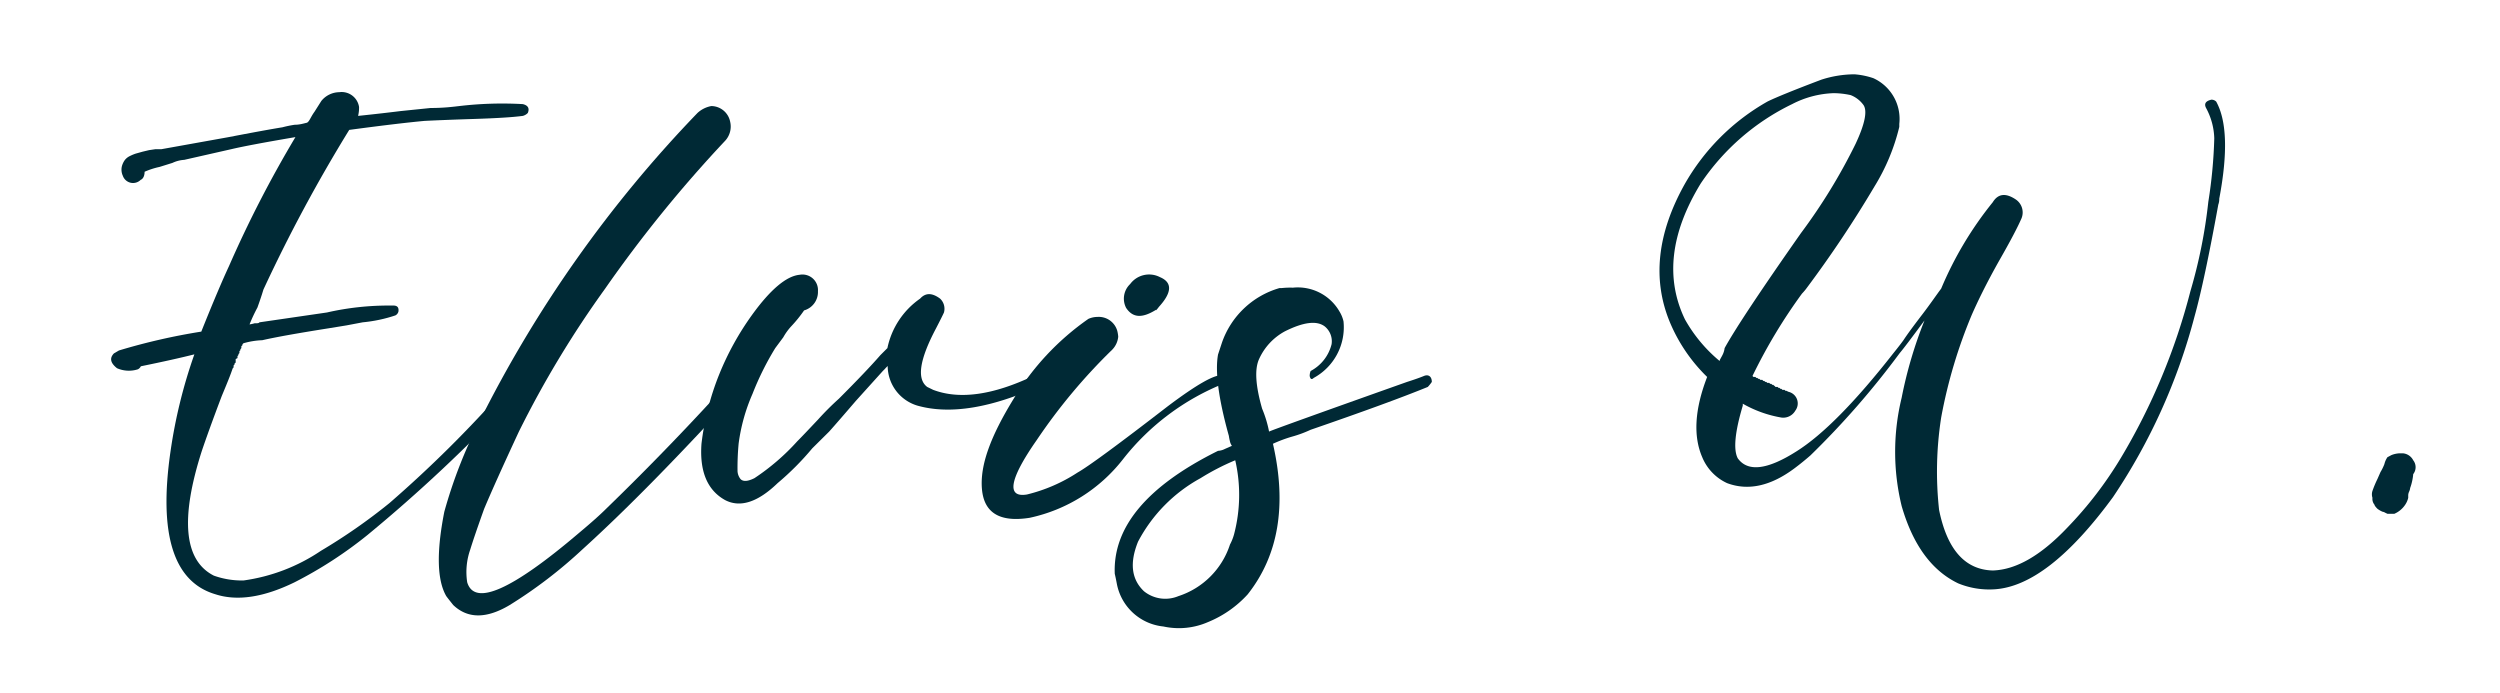 <svg id="Layer_1" data-name="Layer 1" xmlns="http://www.w3.org/2000/svg" viewBox="0 0 180.33 50"><defs><style>.cls-1{fill:#002935;}</style></defs><path class="cls-1" d="M24.47,6.65A1.27,1.27,0,0,1,25.9,7.72a2.51,2.51,0,0,1-.07.64c1.34-.14,2.36-.26,3.08-.35l2.15-.22c.95,0,1.64-.09,2.07-.14a26.39,26.39,0,0,1,4.58-.14c.38.09.5.31.36.64a.77.77,0,0,1-.36.21c-.76.1-1.93.17-3.5.22s-2.77.1-3.58.14c-1.1.1-2.91.31-5.44.65A111.2,111.2,0,0,0,19,20.89c-.1.34-.24.76-.43,1.29A11.83,11.83,0,0,0,18,23.4a2.24,2.24,0,0,0,.36-.08c.19,0,.31,0,.35-.07l4.87-.71a20,20,0,0,1,4.58-.5h.22c.28,0,.4.14.36.43a.43.43,0,0,1-.22.28,10.49,10.49,0,0,1-2.36.5L25,23.47l-1.29.21c-2.14.34-3.74.62-4.79.86a5.6,5.6,0,0,0-1.36.22l-.07.07v.07l-.08.07v.14l-.07.08v.07l-.07.07v.14l-.07.07v.07l-.07.08v.14L17,25.9V26L17,26v.15l-.08.07v.07l-.07.07v.14l-.07.08c-.14.43-.41,1.09-.79,2-.67,1.77-1.14,3.08-1.43,3.94q-2.36,7.36.86,9a6,6,0,0,0,2.15.35,13.22,13.22,0,0,0,5.58-2.14,41.27,41.27,0,0,0,4.94-3.44,87.48,87.48,0,0,0,8.3-8.23.41.41,0,0,1,.65.07.64.64,0,0,1,0,.57,111.58,111.58,0,0,1-10.52,9.88A30.07,30.07,0,0,1,21.25,42q-3.36,1.64-5.73.86Q11,41.51,12.3,32.56a36.67,36.67,0,0,1,1.72-7c-.95.24-2.24.53-3.86.86a.47.47,0,0,1-.22.22,2.12,2.12,0,0,1-1.5-.08c-.48-.38-.55-.73-.22-1.07l.36-.21a44.79,44.79,0,0,1,5.94-1.36c.86-2.15,1.53-3.72,2-4.73a83.09,83.09,0,0,1,4.79-9.3c-2.24.38-3.77.67-4.58.86l-3.44.78a2.32,2.32,0,0,0-.85.22l-.93.29a5.44,5.44,0,0,0-1.08.35c0,.34-.14.53-.28.58a.78.78,0,0,1-1.29-.29A1.06,1.06,0,0,1,8.79,12,1.37,1.37,0,0,1,9,11.55a1,1,0,0,1,.36-.29,3.25,3.25,0,0,1,.43-.18l.5-.14.46-.11.47-.07.43,0,4.79-.86c1.77-.34,3.08-.58,3.94-.72A8.08,8.08,0,0,1,21.25,9c.38,0,.67-.1.86-.14s.29-.41.57-.79l.5-.79A1.69,1.69,0,0,1,24.47,6.65Z"/><path class="cls-1" d="M51.31,7.65a1.4,1.4,0,0,1,1.36,1.14,1.51,1.51,0,0,1-.36,1.36,94.36,94.36,0,0,0-8.66,10.67,73.19,73.19,0,0,0-6.22,10.31q-1.73,3.72-2.51,5.58c-.48,1.34-.81,2.31-1,2.93A4.89,4.89,0,0,0,33.7,42q.79,2.64,8.09-3.58c.86-.72,1.5-1.29,1.93-1.72q4.8-4.65,9.24-9.59c.24-.24.45-.19.64.14a1,1,0,0,1-.07.65Q46.74,35.35,42,39.64a33.69,33.69,0,0,1-5.23,4q-2.51,1.5-4.08,0c-.19-.24-.36-.45-.5-.64q-1-1.73-.14-6.09a34.83,34.83,0,0,1,2.5-6.44A89.94,89.94,0,0,1,50.31,8.15,2,2,0,0,1,51.31,7.65Z"/><path class="cls-1" d="M57.68,19.82A1.12,1.12,0,0,1,59,21,1.38,1.38,0,0,1,58,22.39a9.45,9.45,0,0,1-.93,1.15,4.16,4.16,0,0,0-.57.79l-.58.78a20.76,20.76,0,0,0-1.64,3.3,13.15,13.15,0,0,0-1,3.58,18.71,18.71,0,0,0-.08,2,1,1,0,0,0,.22.57c.19.19.52.17,1-.07a16.15,16.15,0,0,0,3.08-2.65c.33-.33.83-.86,1.5-1.57a20.75,20.75,0,0,1,1.51-1.51q2-2,3-3.15l.5-.5a5.77,5.77,0,0,1,2.36-3.57c.39-.43.86-.43,1.44,0a1,1,0,0,1,.28,1q-.13.29-.57,1.14c-1.19,2.25-1.41,3.65-.64,4.23l.43.21c1.9.72,4.31.38,7.22-1,.24-.15.43-.05.58.28a1.59,1.59,0,0,1,.07.36q-5.44,2.5-9,1.5a3,3,0,0,1-2.15-2.86l-.07.07-.07.07-.07.08-.14.14-1.94,2.15c-.86,1-1.5,1.74-1.93,2.22l-1.22,1.21a20,20,0,0,1-2.5,2.51c-1.43,1.38-2.7,1.79-3.79,1.22Q50.38,35,50.6,32a19.6,19.6,0,0,1,1.28-5,20.35,20.35,0,0,1,2.37-4.29C55.58,20.87,56.73,19.91,57.68,19.82Z"/><path class="cls-1" d="M78.51,23a1.66,1.66,0,0,1,.65-.14,1.39,1.39,0,0,1,1.43,1,2.47,2.47,0,0,1,.07.43,1.56,1.56,0,0,1-.43.93,41.07,41.07,0,0,0-5.44,6.51c-2,2.86-2.2,4.18-.72,3.94a11.71,11.71,0,0,0,3.65-1.58q1.16-.65,6.52-4.79,3.15-2.37,3.93-2.22c.39.19.43.38.15.57A17.53,17.53,0,0,0,81,33.13a11.62,11.62,0,0,1-6.73,4.22c-2.15.34-3.29-.35-3.44-2.07s.62-3.8,2.29-6.52A18.92,18.92,0,0,1,78.51,23Zm4.87-.65c-1,.62-1.67.58-2.15-.14a1.45,1.45,0,0,1,.29-1.72,1.7,1.7,0,0,1,2.15-.5c.9.38.88,1.1-.08,2.15A2,2,0,0,1,83.38,22.39Z"/><path class="cls-1" d="M93.26,20.75a3.47,3.47,0,0,1,3.36,1.72,2.37,2.37,0,0,1,.29.71,4.16,4.16,0,0,1-2.15,4.08c-.14.14-.24.1-.29-.14a.92.92,0,0,1,.07-.36,3,3,0,0,0,1.51-1.93,1.38,1.38,0,0,0-.5-1.29c-.58-.43-1.53-.31-2.87.36a4.27,4.27,0,0,0-1.86,2c-.33.72-.26,1.91.22,3.58a8.38,8.38,0,0,1,.5,1.65q.49-.22,9.95-3.58c.47-.15.88-.29,1.22-.43s.57.05.57.43a2.84,2.84,0,0,1-.29.36Q100.2,29.05,94.54,31a8.53,8.53,0,0,1-1.36.5,9.91,9.91,0,0,0-1.36.51Q93.34,38.64,90,42.87a7.91,7.91,0,0,1-2.86,2,5.24,5.24,0,0,1-3.22.32,3.81,3.81,0,0,1-3.36-3.08q-.08-.43-.15-.72-.21-5.07,7.45-8.87a1.23,1.23,0,0,0,.5-.14l.5-.22a.89.89,0,0,1-.15-.36,3.26,3.26,0,0,1-.07-.36c-.76-2.72-1-4.67-.78-5.87l.28-.85a6.22,6.22,0,0,1,4.15-3.94h.15A5.8,5.8,0,0,1,93.26,20.75ZM89.1,33.2a17.21,17.21,0,0,0-2.5,1.29,11.12,11.12,0,0,0-4.51,4.58c-.62,1.53-.48,2.72.43,3.58A2.45,2.45,0,0,0,85,43a5.79,5.79,0,0,0,3.72-3.72,3.58,3.58,0,0,0,.29-.72A11.17,11.17,0,0,0,89.1,33.2Z"/><path class="cls-1" d="M133.77,5.36a5.52,5.52,0,0,1,1.36.28A3.23,3.23,0,0,1,137,8.94v.21a14.73,14.73,0,0,1-1.79,4.3,82.11,82.11,0,0,1-4.87,7.3,3.81,3.81,0,0,1-.36.43,38.45,38.45,0,0,0-3.57,5.94l.07.07h.14l.07.07h.07l.08.07h.07l.07.07h.14l.07.08h.07l.08.07h.07l.07.07h.14l.07.07h.08l.07.07h.07l.07.07H128l.07.08h.15l.07.07h.07l.07.07h.07l.07.07h.15l.07.07h.07l.14.07a.86.86,0,0,1,.5,1.36,1,1,0,0,1-1,.5,8.49,8.49,0,0,1-2.79-1v.14c-.57,1.91-.69,3.18-.36,3.8q1.08,1.5,4.23-.5,2.85-1.79,7-7.09c.38-.47.62-.79.72-.93.28-.43.74-1.05,1.36-1.86s1.07-1.48,1.36-1.86a25.73,25.73,0,0,1,3.72-6.23q.57-.93,1.65-.21a1.13,1.13,0,0,1,.43,1.36c-.29.67-.82,1.67-1.58,3-1,1.77-1.62,3.08-2,3.94a36,36,0,0,0-2.22,7.44,25.37,25.37,0,0,0-.15,6.66q.87,4.29,3.87,4.37,2.51-.07,5.37-3.08A27.75,27.75,0,0,0,153,33,45.39,45.39,0,0,0,158,21a36.82,36.82,0,0,0,1.29-6.44,34.75,34.75,0,0,0,.43-4.58,4.86,4.86,0,0,0-.57-2.15c-.19-.33-.07-.54.36-.64a.48.48,0,0,1,.35.14c.77,1.39.84,3.72.22,7a1.16,1.16,0,0,1-.07.43q-1,5.51-1.72,8.09a42.75,42.75,0,0,1-5.87,13q-4.72,6.45-8.59,6.66a5.9,5.9,0,0,1-2.58-.43c-1.9-.91-3.27-2.77-4.08-5.58a16.48,16.48,0,0,1,0-7.81,31,31,0,0,1,1.65-5.58c-.95,1.29-1.55,2.08-1.79,2.36a60.41,60.41,0,0,1-6.44,7.38c-.38.33-.76.64-1.15.93-1.71,1.28-3.34,1.64-4.86,1.07a3.54,3.54,0,0,1-1.79-1.86q-1-2.3.35-5.8a11.91,11.91,0,0,1-2.71-4q-1.87-4.58,1.07-9.87a15.8,15.8,0,0,1,6-6c.57-.28,1.86-.81,3.87-1.57A7.85,7.85,0,0,1,133.77,5.36Zm-1.5,1.36a7,7,0,0,0-3,.79,16.7,16.7,0,0,0-6.59,5.72q-3.28,5.37-1.14,9.81a10.7,10.7,0,0,0,2.5,3c0-.09.12-.25.22-.46a1.48,1.48,0,0,0,.14-.47q1.14-2.07,5.51-8.3a40.85,40.85,0,0,0,3.94-6.44q1-2.14.57-2.79a2.07,2.07,0,0,0-.93-.72A5.92,5.92,0,0,0,132.27,6.72Z"/><path class="cls-1" d="M173.06,32.7h.29a.93.93,0,0,1,.72.5.81.81,0,0,1,0,1,3.91,3.91,0,0,1-.22,1,.79.79,0,0,1-.07.25.73.73,0,0,0-.07.25v.21a1.52,1.52,0,0,1-.22.5,1.78,1.78,0,0,1-.78.65h-.5l-.15-.07a.56.56,0,0,0-.21-.08,1.81,1.81,0,0,1-.36-.21c-.14-.14-.21-.24-.21-.29a.66.66,0,0,1-.15-.5.81.81,0,0,1,0-.5,7.86,7.86,0,0,1,.36-.86l.22-.5a3.51,3.51,0,0,0,.28-.57,1.52,1.52,0,0,1,.22-.5l.28-.15A1.78,1.78,0,0,1,173.06,32.7Z"/></svg>